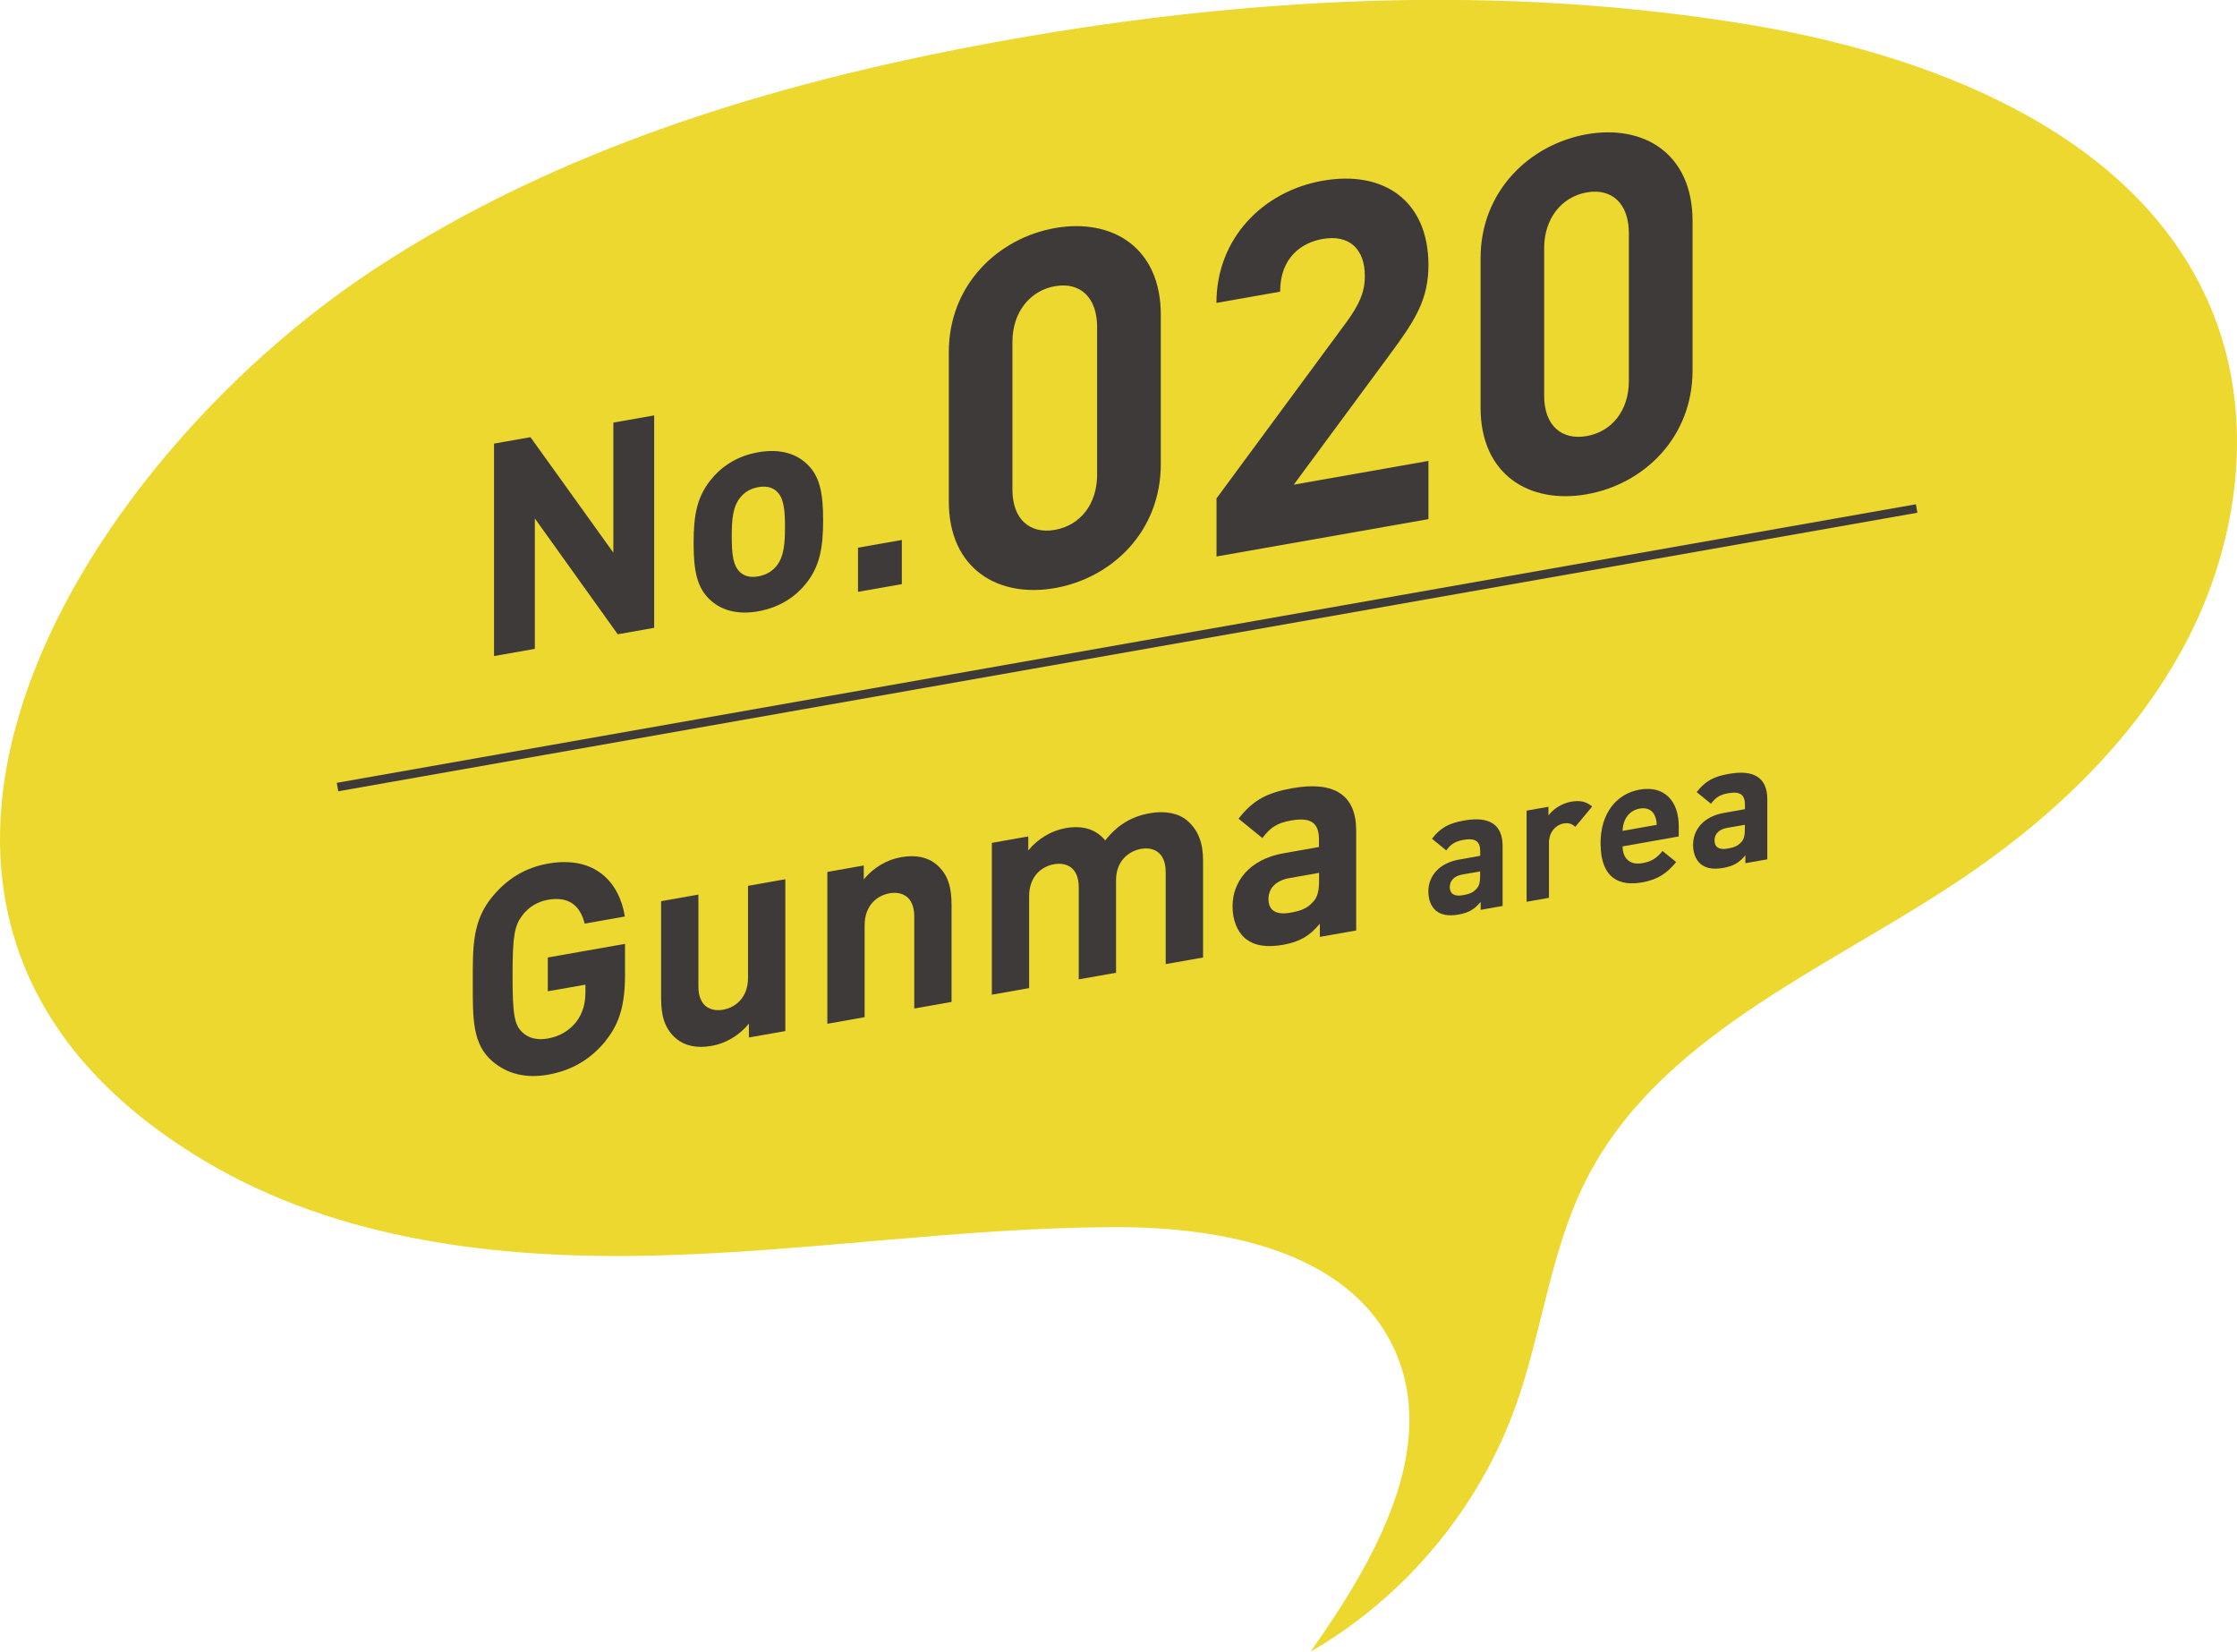 <?xml version="1.0" encoding="UTF-8"?><svg id="_レイヤー_2" xmlns="http://www.w3.org/2000/svg" viewBox="0 0 260.95 192.65"><defs><style>.cls-1{fill:#ecd82f;}.cls-2{fill:#3e3a39;}.cls-3{fill:none;stroke:#3e3a39;stroke-miterlimit:10;}</style></defs><g id="contents"><g><path class="cls-1" d="M152.87,192.65c10.97-6.33,19.59-16.62,23.89-28.53,3.13-8.66,4.06-18.11,8.19-26.35,8.36-16.66,27.34-24.37,42.91-34.62,11-7.24,20.97-16.51,27.11-28.16,6.14-11.65,8.09-25.89,3.3-38.16-8.02-20.54-31.65-30.1-53.39-33.81-29.71-5.06-60.29-3.41-89.92,2.11-25.04,4.66-49.93,12.24-71.22,26.22C9.02,54.14-23.95,107.1,24.08,135.53c15.48,9.16,34.15,11.35,52.13,10.92,17.99-.43,35.87-3.28,53.86-3.32,12.46-.03,27.11,2.73,32.46,13.99,5.54,11.66-2.22,25-9.66,35.54Z"/><g><path class="cls-2" d="M70.65,121.41c-1.91,2.34-4.19,3.49-6.73,3.94-2.61,.46-4.75-.11-6.43-1.52-2.41-2.02-2.34-5.06-2.34-9.24s-.07-7.2,2.34-10.07c1.67-2,3.75-3.31,6.43-3.79,5.52-.97,8.34,2.2,8.97,6.17l-4.69,.83c-.54-2.18-1.91-3.2-4.29-2.78-1.27,.22-2.31,.92-2.98,1.82-.9,1.18-1.14,2.34-1.14,7s.23,5.77,1.14,6.63c.67,.66,1.71,.96,2.98,.73,1.41-.25,2.54-.96,3.31-1.94,.77-1.02,1.07-2.16,1.07-3.42v-.92l-4.39,.77v-3.94l9.01-1.59v3.54c0,3.5-.6,5.72-2.28,7.78Z"/><path class="cls-2" d="M87.36,121.02v-1.63c-1.14,1.42-2.75,2.32-4.35,2.6-1.74,.31-3.15-.02-4.12-.84-1.41-1.18-1.77-2.78-1.77-4.72v-11.32l4.35-.77v10.71c0,2.41,1.51,2.96,2.88,2.72,1.37-.24,2.91-1.33,2.91-3.74v-10.71l4.35-.77v17.71l-4.25,.75Z"/><path class="cls-2" d="M106.65,117.62v-10.71c0-2.41-1.51-2.96-2.88-2.72-1.37,.24-2.91,1.33-2.91,3.74v10.71l-4.35,.77v-17.71l4.25-.75v1.63c1.14-1.42,2.75-2.32,4.35-2.6,1.74-.31,3.15,.02,4.12,.84,1.41,1.18,1.77,2.78,1.77,4.72v11.32l-4.35,.77Z"/><path class="cls-2" d="M135.98,112.44v-10.71c0-2.41-1.51-2.96-2.88-2.72-1.34,.24-2.91,1.33-2.91,3.64v10.81l-4.35,.77v-10.71c0-2.41-1.51-2.96-2.88-2.72-1.37,.24-2.91,1.33-2.91,3.74v10.71l-4.35,.77v-17.71l4.25-.75v1.63c1.14-1.39,2.75-2.32,4.35-2.6,1.94-.34,3.52,.09,4.62,1.43,1.47-1.82,3.05-2.78,5.22-3.17,1.74-.31,3.31,0,4.29,.81,1.41,1.18,1.91,2.76,1.91,4.7v11.32l-4.35,.77Z"/><path class="cls-2" d="M153.96,109.27v-1.53c-1.17,1.4-2.28,2.1-4.29,2.46-1.98,.35-3.42,.09-4.45-.78-.94-.82-1.44-2.16-1.44-3.72,0-2.82,1.91-5.47,5.96-6.18l4.12-.73v-.88c0-1.94-.94-2.62-3.25-2.21-1.67,.29-2.44,.84-3.35,2.05l-2.78-2.26c1.71-2.21,3.38-3.04,6.29-3.56,4.89-.86,7.43,.8,7.43,4.94v11.66l-4.25,.75Zm-.1-7.46l-3.45,.61c-1.57,.28-2.44,1.18-2.44,2.44s.8,1.9,2.51,1.6c1.21-.21,1.98-.45,2.75-1.33,.47-.52,.64-1.27,.64-2.36v-.95Z"/><path class="cls-2" d="M172.72,106.12v-.92c-.7,.84-1.37,1.26-2.57,1.47-1.19,.21-2.05,.05-2.67-.47-.56-.49-.86-1.3-.86-2.23,0-1.69,1.15-3.28,3.58-3.71l2.47-.44v-.53c0-1.16-.56-1.57-1.95-1.33-1,.18-1.47,.5-2.01,1.23l-1.67-1.36c1.02-1.32,2.03-1.83,3.78-2.13,2.93-.52,4.46,.48,4.46,2.97v7l-2.55,.45Zm-.06-4.48l-2.07,.36c-.94,.17-1.47,.71-1.47,1.46s.48,1.14,1.51,.96c.72-.13,1.19-.27,1.65-.8,.28-.32,.38-.76,.38-1.41v-.57Z"/><path class="cls-2" d="M183.77,96.44c-.4-.34-.74-.5-1.39-.39-.8,.14-1.69,.91-1.69,2.26v6.41l-2.61,.46v-10.63l2.55-.45v1.02c.5-.7,1.51-1.41,2.63-1.61,1.02-.18,1.75-.04,2.47,.56l-1.97,2.37Z"/><path class="cls-2" d="M189.28,98.72c0,1.37,.82,2.22,2.29,1.96,1.15-.2,1.71-.63,2.37-1.42l1.59,1.29c-1.06,1.27-2.09,2.04-3.98,2.37-2.47,.44-4.84-.29-4.84-4.59,0-3.47,1.85-5.75,4.56-6.23,2.91-.51,4.56,1.36,4.56,4.28v1.18l-6.55,1.16Zm3.74-3.62c-.28-.58-.86-.95-1.75-.79-.88,.16-1.47,.73-1.75,1.41-.16,.42-.22,.71-.24,1.19l3.98-.7c-.02-.47-.08-.74-.24-1.1Z"/><path class="cls-2" d="M203.6,100.68v-.92c-.7,.84-1.37,1.26-2.57,1.47-1.19,.21-2.05,.05-2.67-.47-.56-.49-.86-1.3-.86-2.23,0-1.69,1.15-3.28,3.58-3.71l2.47-.44v-.53c0-1.16-.56-1.57-1.95-1.33-1,.18-1.47,.5-2.01,1.23l-1.67-1.36c1.02-1.32,2.03-1.83,3.78-2.13,2.93-.52,4.46,.48,4.46,2.97v7l-2.55,.45Zm-.06-4.48l-2.07,.36c-.94,.17-1.47,.71-1.47,1.46s.48,1.14,1.51,.96c.72-.13,1.19-.27,1.65-.8,.28-.31,.38-.76,.38-1.41v-.57Z"/></g><g><path class="cls-2" d="M72.06,73.98l-9.67-13.51v15.21l-4.76,.84v-24.78l4.25-.75,9.67,13.47v-15.17l4.76-.84v24.78l-4.25,.75Z"/><path class="cls-2" d="M94,68.09c-1.1,1.38-2.91,2.74-5.55,3.21-2.64,.47-4.42-.26-5.52-1.25-1.61-1.42-2.02-3.4-2.02-6.71s.41-5.4,2.02-7.39c1.1-1.38,2.88-2.74,5.52-3.2,2.64-.47,4.46,.26,5.55,1.25,1.61,1.42,2.02,3.4,2.02,6.67s-.41,5.43-2.02,7.42Zm-3.46-10.84c-.51-.43-1.2-.59-2.09-.43-.89,.16-1.54,.55-2.06,1.16-.93,1.1-1.03,2.69-1.03,4.57s.1,3.46,1.03,4.24c.51,.43,1.17,.59,2.06,.44,.89-.16,1.58-.56,2.09-1.17,.93-1.1,1.03-2.72,1.03-4.6s-.1-3.43-1.03-4.2Z"/><path class="cls-2" d="M100.09,69.03v-5.15l5.11-.9v5.15l-5.11,.9Z"/><path class="cls-2" d="M123.07,68.59c-6.63,1.17-12.39-2.22-12.39-10.11v-17.4c0-7.89,5.77-13.31,12.39-14.48,6.63-1.17,12.34,2.23,12.34,10.12v17.4c0,7.89-5.71,13.3-12.34,14.47Zm4.91-30.45c0-3.48-2-5.27-4.91-4.76s-4.97,3.02-4.97,6.5v17.23c0,3.48,2.06,5.21,4.97,4.69s4.91-2.96,4.91-6.43v-17.23Z"/><path class="cls-2" d="M141.91,64.92v-6.79l15.19-20.6c1.48-2.06,2.11-3.45,2.11-5.36,0-3.07-1.77-4.85-4.91-4.3-2.46,.43-4.97,2.15-4.97,6.15l-7.43,1.31c0-7.54,5.43-13.02,12.39-14.25,7.2-1.27,12.34,2.41,12.34,9.83,0,4-1.54,6.42-4.34,10.22l-11.37,15.4,15.71-2.77v6.79l-24.73,4.36Z"/><path class="cls-2" d="M185.1,57.65c-6.63,1.17-12.39-2.22-12.39-10.11V30.14c0-7.89,5.77-13.31,12.39-14.48,6.63-1.17,12.34,2.23,12.34,10.12v17.4c0,7.89-5.71,13.3-12.34,14.47Zm4.91-30.45c0-3.48-2-5.27-4.91-4.76s-4.97,3.02-4.97,6.5v17.23c0,3.48,2.06,5.21,4.97,4.69s4.91-2.95,4.91-6.43V27.21Z"/></g><line class="cls-3" x1="39.37" y1="91.8" x2="223.58" y2="59.31"/></g></g></svg>